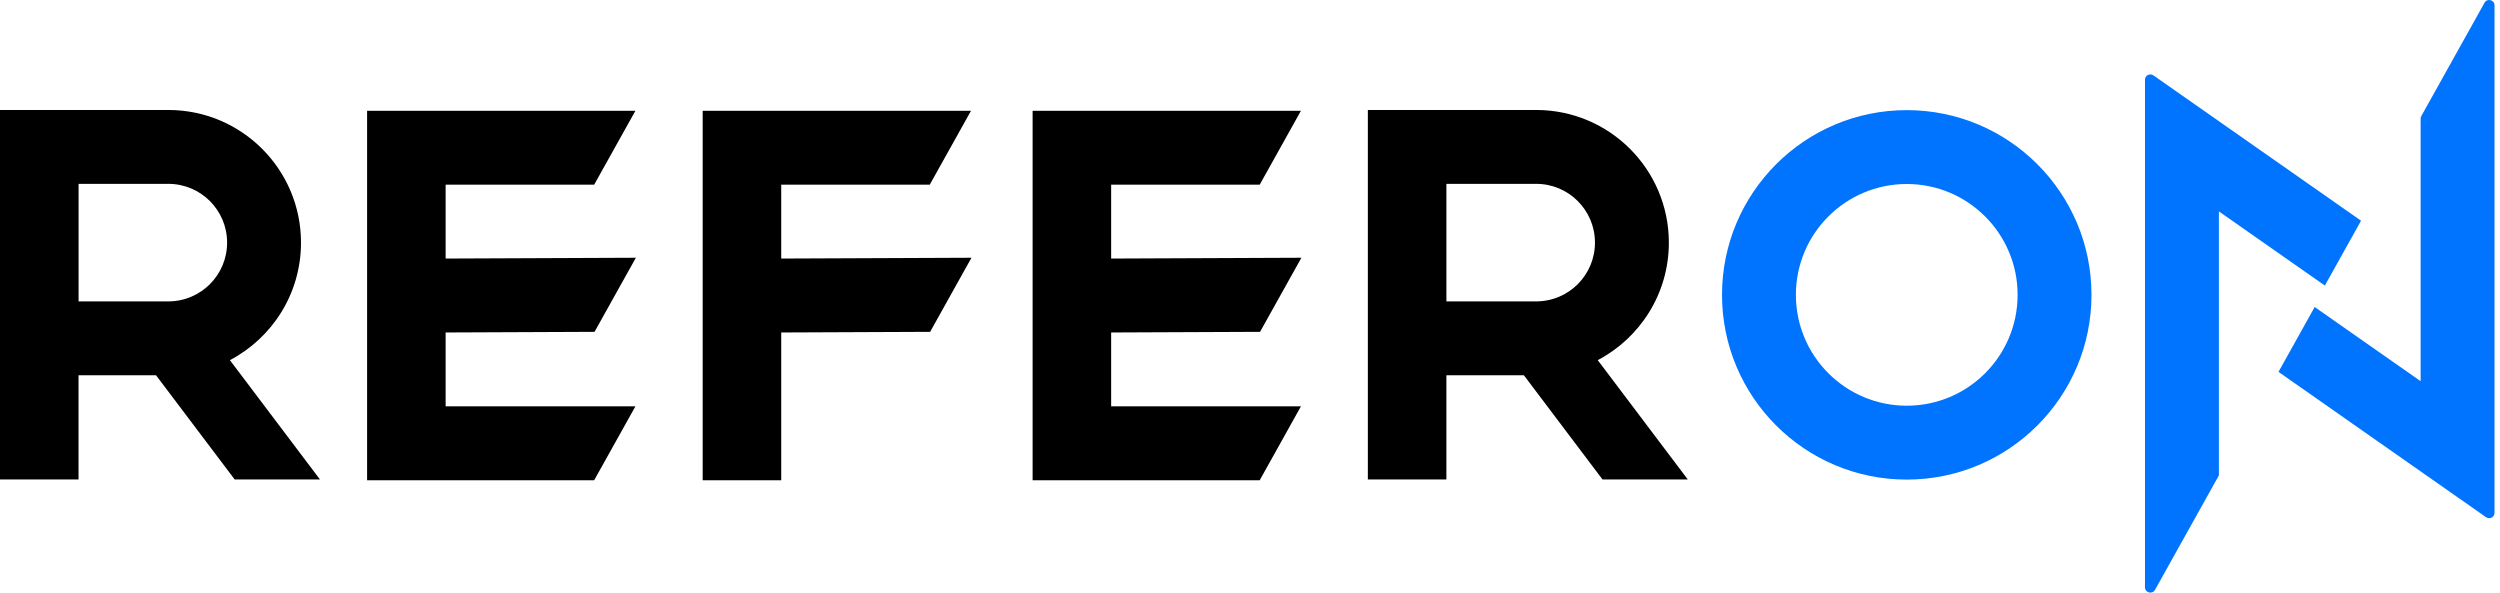 <svg width="135" height="32" viewBox="0 0 135 32" fill="none" xmlns="http://www.w3.org/2000/svg">
<g clip-path="url(#clip0_45316_5244)">
<path d="M4.241 9.928H9.091C10.844 9.928 12.264 11.348 12.264 13.101C12.264 14.855 10.844 16.275 9.091 16.275H4.243V9.928H4.241ZM0 5.939V25.89H4.241V20.266H8.427L12.672 25.89H17.277L12.415 19.448C14.696 18.25 16.254 15.86 16.254 13.103C16.254 9.147 13.048 5.939 9.089 5.939" fill="black"/>
<path d="M78.105 9.928H82.955C84.708 9.928 86.128 11.348 86.128 13.101C86.128 14.855 84.708 16.275 82.955 16.275H78.106V9.928H78.105ZM73.864 5.939V25.89H78.105V20.266H82.291L86.535 25.89H91.14L86.278 19.448C88.559 18.25 90.118 15.86 90.118 13.103C90.118 9.147 86.911 5.939 82.953 5.939" fill="black"/>
<path d="M102.964 5.947C97.456 5.947 92.989 10.413 92.989 15.922C92.989 21.431 97.456 25.898 102.964 25.898C108.473 25.898 112.94 21.431 112.94 15.922C112.94 10.413 108.473 5.947 102.964 5.947ZM102.964 21.908C99.659 21.908 96.978 19.228 96.978 15.922C96.978 12.616 99.659 9.936 102.964 9.936C106.27 9.936 108.951 12.616 108.951 15.922C108.951 19.228 106.27 21.908 102.964 21.908Z" fill="#0074FF"/>
<path d="M119.821 25.672V11.416L125.542 15.421L127.496 11.919L116.285 4.071C116.092 3.936 115.829 4.073 115.829 4.308V31.711C115.829 32.009 116.226 32.112 116.371 31.851L119.819 25.674L119.821 25.672Z" fill="#0074FF"/>
<path d="M130.714 6.402V20.584L124.992 16.579L123.039 20.081L134.249 27.93C134.442 28.064 134.705 27.927 134.705 27.692V0.29C134.705 -0.009 134.308 -0.112 134.164 0.149L130.753 6.262C130.729 6.305 130.716 6.354 130.716 6.402H130.714Z" fill="#0074FF"/>
<path d="M68.024 25.935H55.761V5.983H70.25L68.024 9.973H60.002V13.962L70.276 13.918L68.043 17.919L60.002 17.954V21.943H70.25L68.024 25.933V25.935Z" fill="black"/>
<path d="M32.085 25.935H19.823V5.983H34.312L32.085 9.973H24.064V13.962L34.337 13.918L32.105 17.919L24.064 17.954V21.943H34.312L32.085 25.933V25.935Z" fill="black"/>
<path d="M42.186 25.935H37.945V5.983H52.434L50.207 9.973H42.186V13.962L52.459 13.918L50.227 17.919L42.186 17.954V25.935Z" fill="black"/>
</g>
<defs>
<clipPath id="clip0_45316_5244">
<rect width="134.705" height="32" fill="white"/>
</clipPath>
</defs>
</svg>
